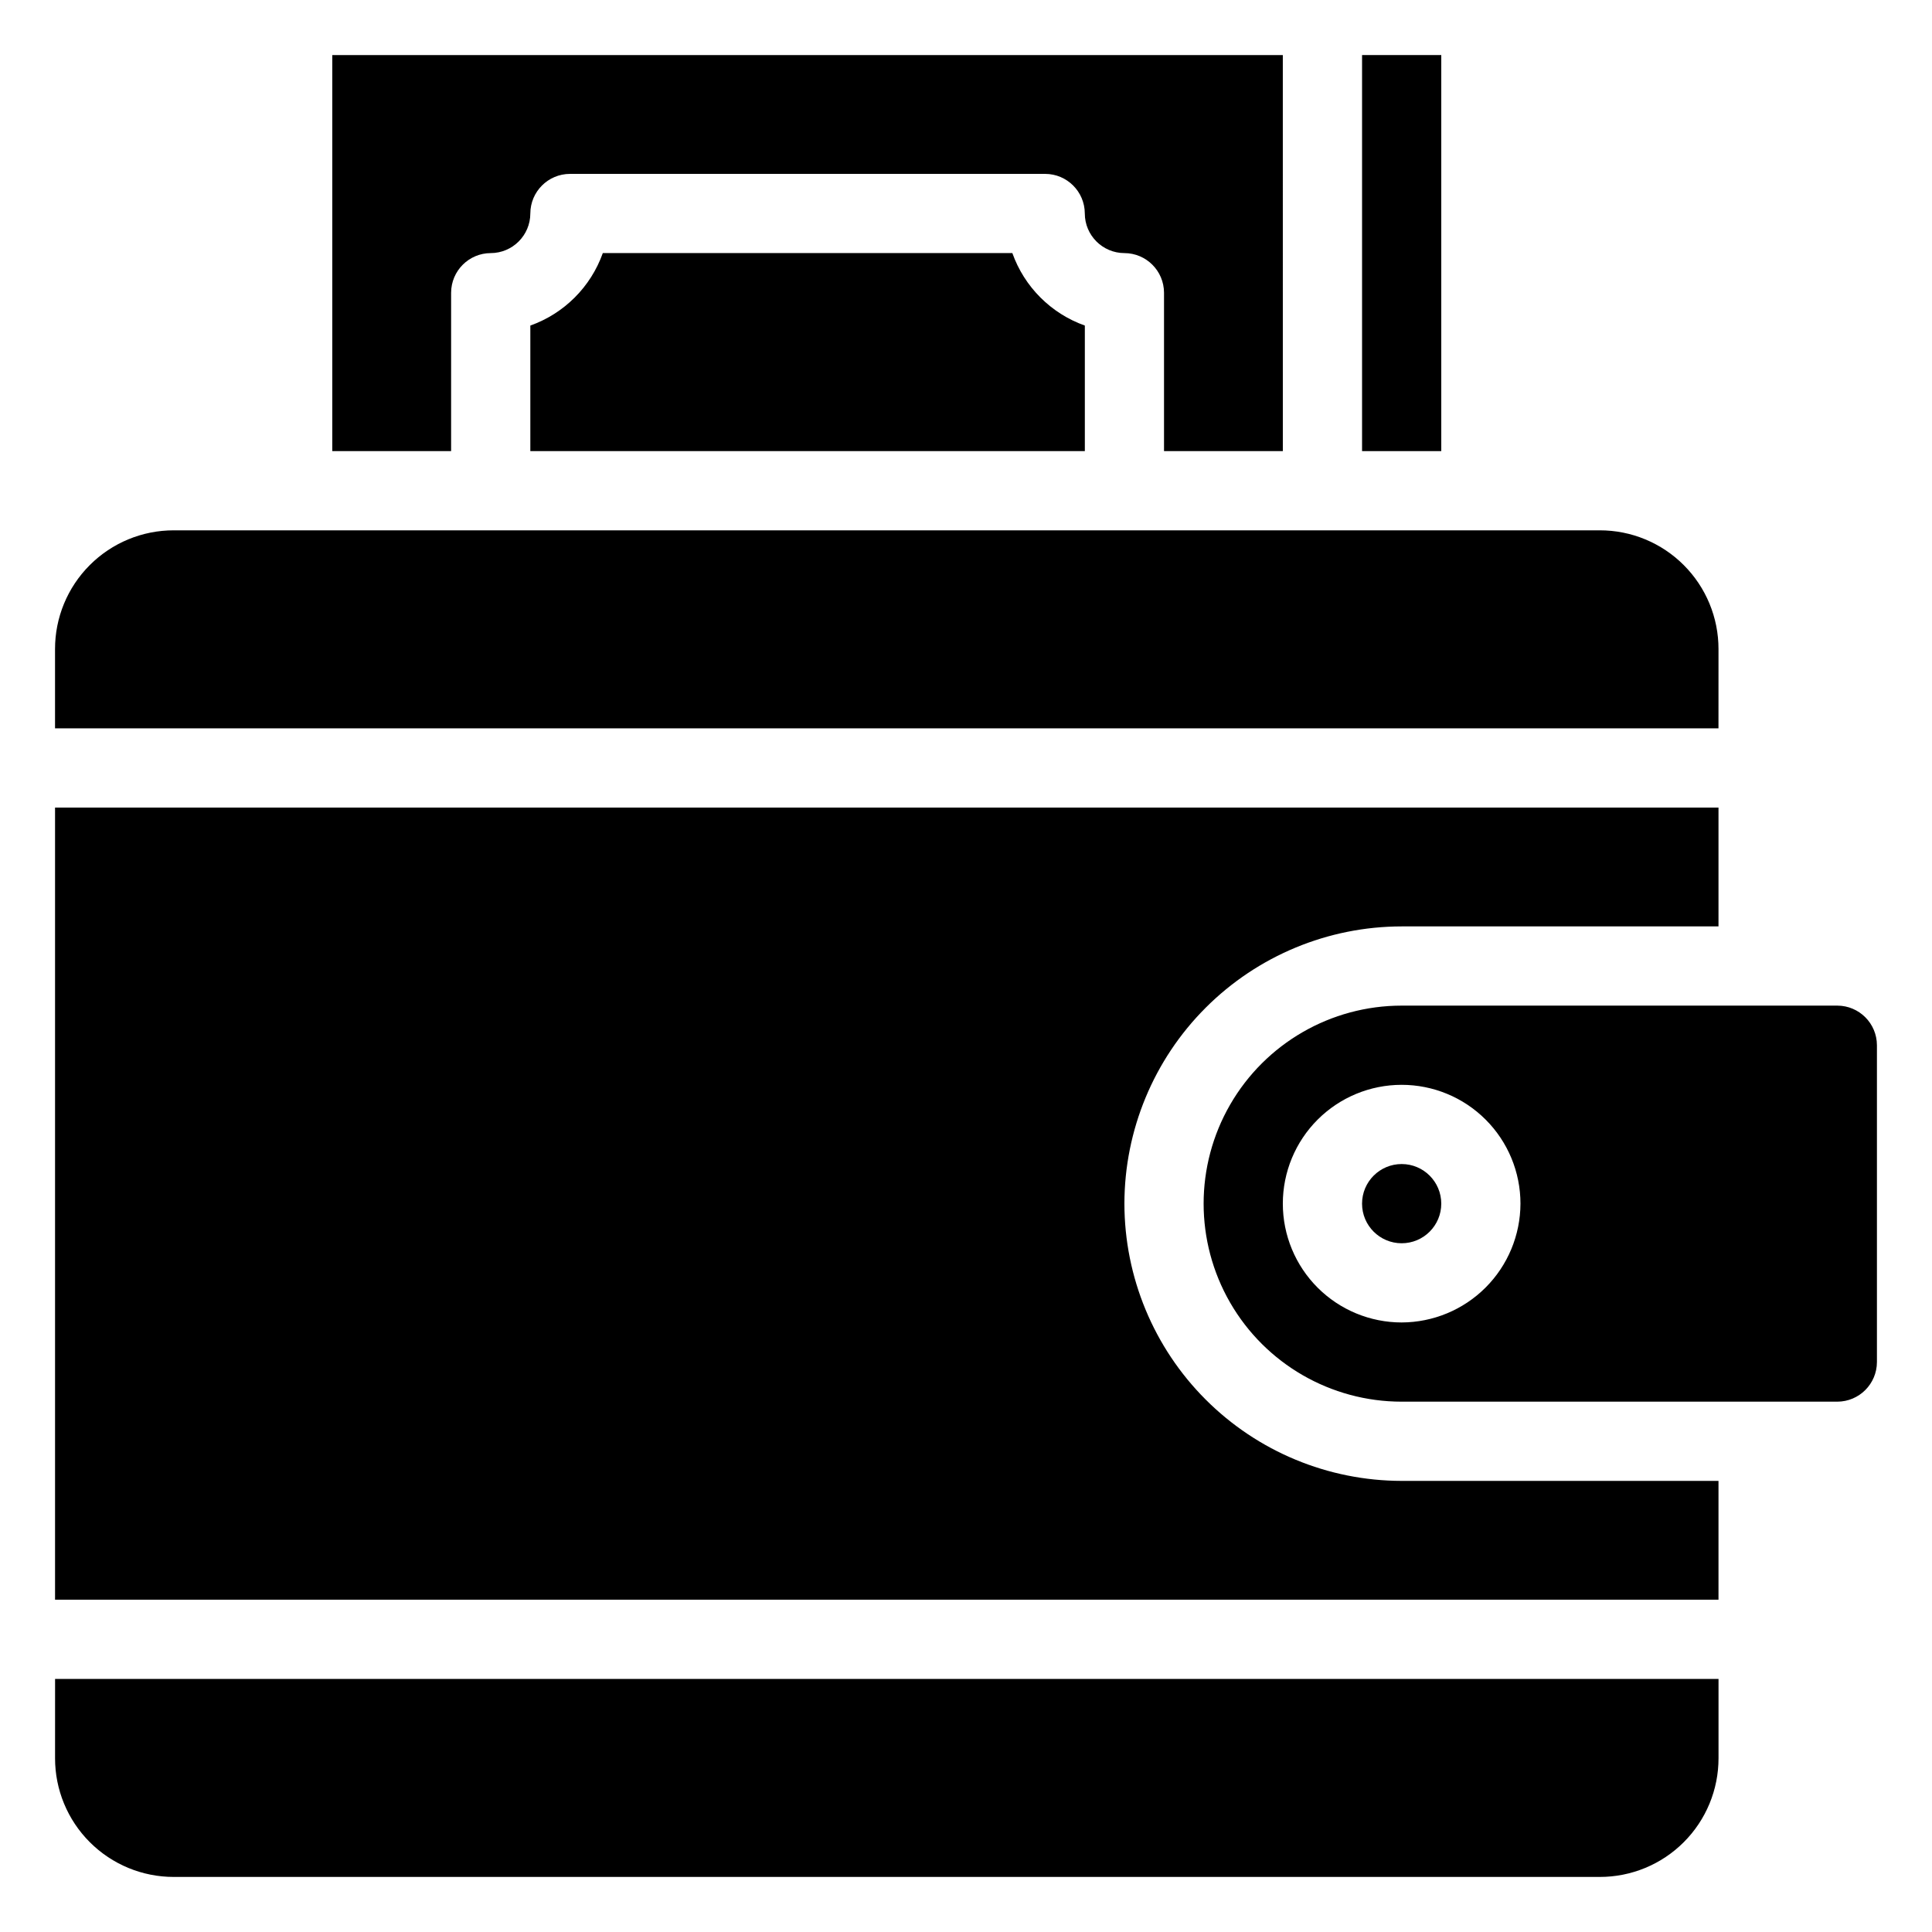 <?xml version="1.0" encoding="UTF-8"?>
<!-- The Best Svg Icon site in the world: iconSvg.co, Visit us! https://iconsvg.co -->
<svg fill="#000000" width="800px" height="800px" version="1.1" viewBox="144 144 512 512" xmlns="http://www.w3.org/2000/svg">
 <g>
  <path d="m599.42 316.03c0.012-8.355-3.301-16.371-9.211-22.277-5.906-5.91-13.922-9.223-22.277-9.211h-377.86c-8.355-0.012-16.371 3.301-22.277 9.211-5.91 5.906-9.223 13.922-9.211 22.277v20.992h440.83z"/>
  <path d="m441.98 462.98c0.02-19.48 7.766-38.156 21.543-51.93 13.773-13.773 32.449-21.523 51.926-21.543h83.969v-31.488h-440.83v209.92h440.83v-31.488h-83.969c-19.477-0.02-38.152-7.766-51.926-21.543-13.777-13.773-21.523-32.449-21.543-51.926z"/>
  <path d="m158.59 609.92c-0.012 8.355 3.301 16.371 9.211 22.277 5.906 5.91 13.922 9.223 22.277 9.211h377.86c8.355 0.012 16.371-3.301 22.277-9.211 5.91-5.906 9.223-13.922 9.211-22.277v-20.992h-440.83z"/>
  <path d="m525.95 462.98c0 5.797-4.699 10.496-10.496 10.496s-10.496-4.699-10.496-10.496c0-5.797 4.699-10.496 10.496-10.496s10.496 4.699 10.496 10.496"/>
  <path d="m412.28 211.07h-108.53c-3.191 8.965-10.246 16.016-19.207 19.207v33.273h146.95v-33.273c-8.965-3.191-16.02-10.242-19.211-19.207z"/>
  <path d="m263.55 221.57c0.016-5.789 4.707-10.48 10.496-10.496 5.789-0.016 10.48-4.707 10.496-10.496 0.016-5.789 4.707-10.48 10.496-10.496h125.95c5.789 0.016 10.477 4.707 10.496 10.496 0.016 5.789 4.703 10.48 10.496 10.496 5.789 0.016 10.477 4.707 10.496 10.496v41.984h31.488l-0.004-104.96h-251.9v104.96h31.488z"/>
  <path d="m504.96 158.59h20.992v104.96h-20.992z"/>
  <path d="m630.91 410.5h-115.46c-18.746 0-36.074 10-45.449 26.238-9.371 16.238-9.371 36.242 0 52.48 9.375 16.238 26.703 26.238 45.449 26.238h115.46c5.789-0.016 10.48-4.703 10.496-10.496v-83.965c-0.016-5.793-4.707-10.48-10.496-10.496zm-115.46 83.965c-8.348 0-16.359-3.316-22.266-9.223-5.902-5.902-9.223-13.914-9.223-22.262 0-8.352 3.32-16.363 9.223-22.266 5.906-5.906 13.918-9.223 22.266-9.223 8.352 0 16.363 3.316 22.266 9.223 5.906 5.902 9.223 13.914 9.223 22.266-0.023 8.344-3.348 16.336-9.246 22.238-5.902 5.898-13.898 9.223-22.242 9.246z"/>
 </g>
</svg>